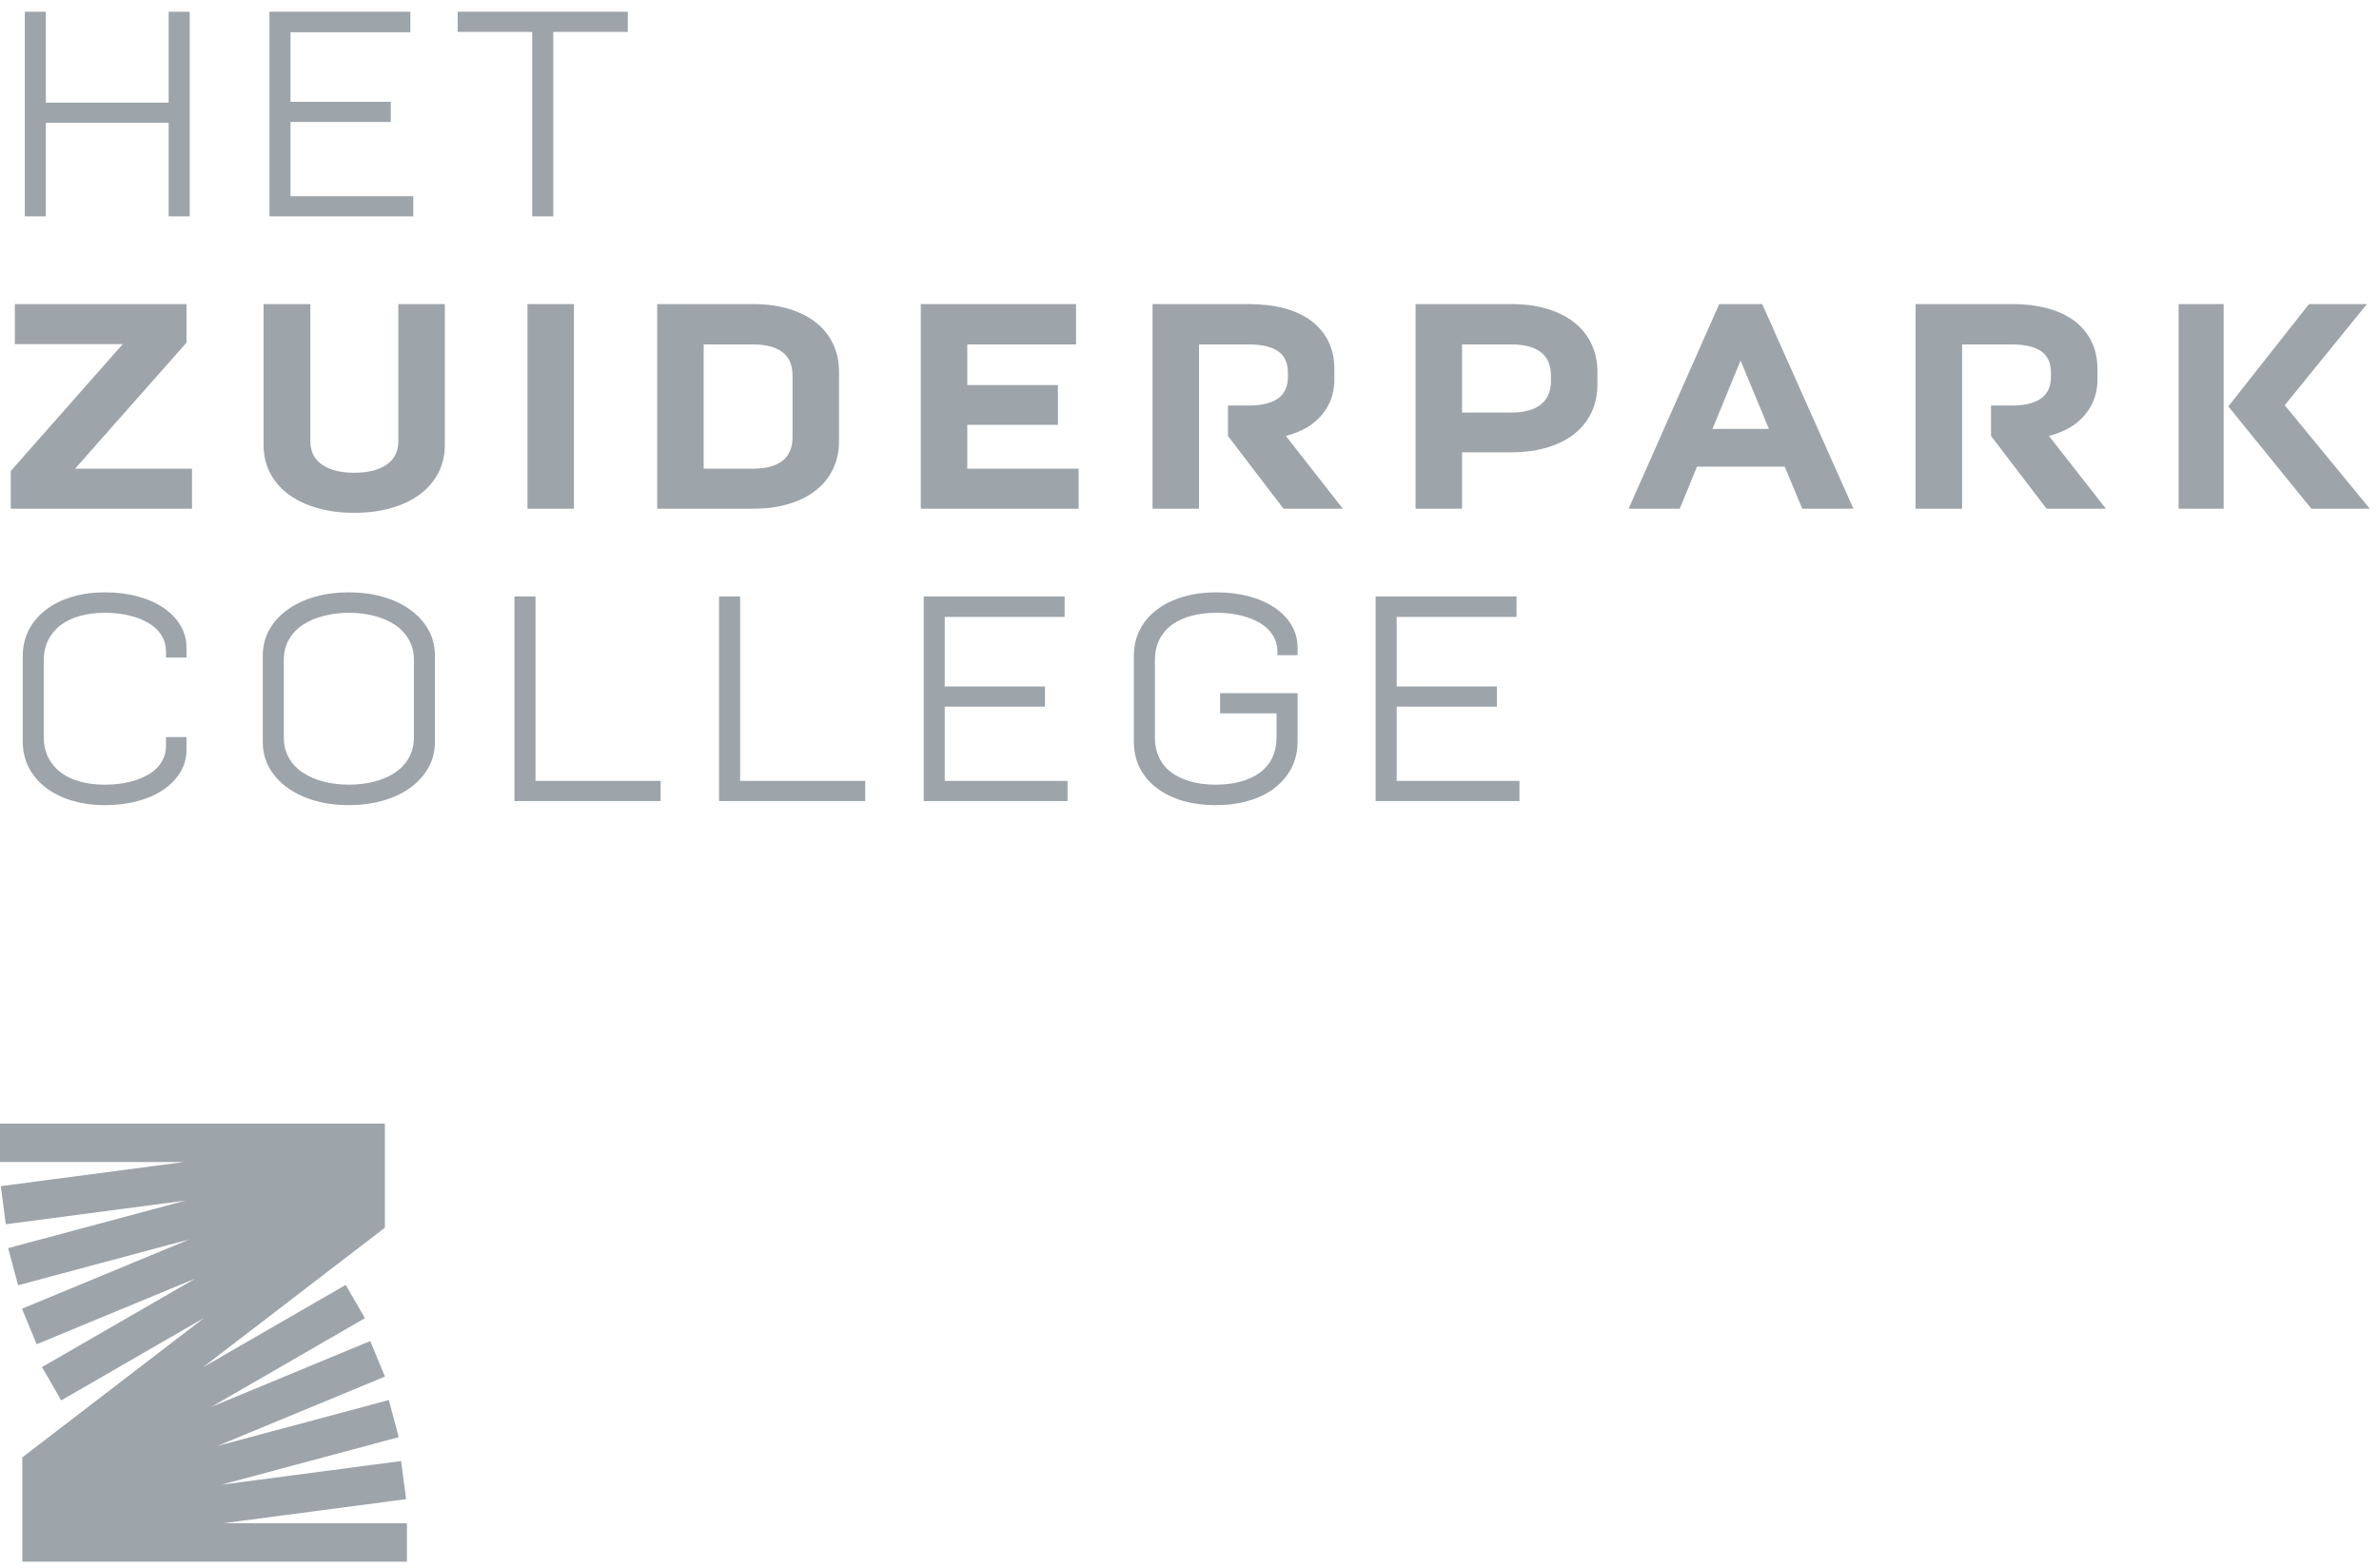 <?xml version="1.0" encoding="UTF-8"?>
<svg xmlns="http://www.w3.org/2000/svg" width="179" height="118" viewBox="0 0 179 118" fill="none">
  <g clip-path="url(#clip0_5297_473)">
    <path fill-rule="evenodd" clip-rule="evenodd" d="M14.721 96.203L2.759 101.158L1.653 98.485L14.26 93.263L1.362 96.719L0.613 93.925L13.966 90.347L0.437 92.128L0.059 89.261L13.822 87.449H0V84.557H28.961V92.387L15.255 102.904L26.012 96.693L27.458 99.198L15.896 105.874L27.857 100.919L28.964 103.591L16.357 108.813L29.255 105.358L30.003 108.151L16.65 111.729L30.18 109.948L30.557 112.816L16.795 114.628H30.617V117.52H1.679V109.672L15.362 99.173L4.605 105.383L3.159 102.878" fill="#9DA4AA"></path>
    <path d="M1.866 0.883H3.45V7.725H12.689V0.883H14.272V16.283H12.689V9.243H3.45V16.283H1.866V0.883Z" fill="#9DA4AA"></path>
    <path d="M20.274 0.883H30.876V2.423H21.857V7.659H29.403V9.177H21.857V14.765H31.096V16.283H20.274V0.883Z" fill="#9DA4AA"></path>
    <path d="M40.045 2.401H34.436V0.883H47.238V2.401H41.629V16.283H40.045V2.401Z" fill="#9DA4AA"></path>
    <path d="M0.81 35.445L9.235 25.897H1.118V22.883H14.031V25.787L5.649 35.269H14.448V38.283H0.81V35.445Z" fill="#9DA4AA"></path>
    <path d="M19.831 22.883H23.351V33.201C23.351 33.979 23.647 34.569 24.242 34.972C24.835 35.376 25.638 35.577 26.65 35.577C27.676 35.577 28.487 35.376 29.08 34.972C29.675 34.569 29.971 33.979 29.971 33.201V22.883H33.47V33.487C33.47 34.265 33.304 34.969 32.975 35.599C32.645 36.23 32.182 36.765 31.589 37.205C30.994 37.645 30.28 37.986 29.444 38.228C28.608 38.47 27.676 38.591 26.65 38.591C25.638 38.591 24.71 38.47 23.867 38.228C23.024 37.986 22.305 37.645 21.712 37.205C21.118 36.765 20.656 36.23 20.326 35.599C19.995 34.969 19.831 34.265 19.831 33.487V22.883Z" fill="#9DA4AA"></path>
    <path d="M43.185 22.883H39.688V38.283H43.185V22.883Z" fill="#9DA4AA"></path>
    <path d="M49.447 22.883H56.662C57.659 22.883 58.558 23.004 59.357 23.246C60.156 23.488 60.835 23.829 61.392 24.269C61.95 24.709 62.379 25.245 62.678 25.875C62.979 26.506 63.13 27.21 63.13 27.987V33.179C63.13 33.957 62.979 34.661 62.678 35.291C62.379 35.922 61.95 36.457 61.392 36.897C60.835 37.337 60.156 37.678 59.357 37.92C58.558 38.162 57.659 38.283 56.662 38.283H49.447V22.883ZM56.662 35.269C57.631 35.269 58.367 35.071 58.873 34.675C59.379 34.279 59.632 33.693 59.632 32.915V28.251C59.632 27.474 59.379 26.891 58.873 26.502C58.367 26.114 57.631 25.919 56.662 25.919H52.945V35.269H56.662Z" fill="#9DA4AA"></path>
    <path d="M69.282 22.883H80.963V25.919H72.779V28.977H79.599V31.969H72.779V35.269H81.16V38.283H69.282V22.883Z" fill="#9DA4AA"></path>
    <path d="M90.216 38.283H86.719V22.883H93.956C94.953 22.883 95.848 22.99 96.639 23.202C97.431 23.415 98.106 23.73 98.663 24.148C99.22 24.566 99.649 25.08 99.95 25.688C100.251 26.297 100.401 26.997 100.401 27.789V28.581C100.401 29.579 100.09 30.455 99.467 31.21C98.844 31.966 97.938 32.497 96.749 32.805L101.039 38.283H96.573L92.394 32.805V30.517H93.956C94.924 30.517 95.657 30.341 96.156 29.989C96.654 29.637 96.904 29.087 96.904 28.339V28.053C96.904 27.305 96.654 26.763 96.156 26.425C95.657 26.088 94.924 25.919 93.956 25.919H90.216V38.283Z" fill="#9DA4AA"></path>
    <path d="M106.51 22.883H113.724C114.722 22.883 115.62 23.004 116.419 23.246C117.219 23.488 117.897 23.829 118.454 24.269C119.011 24.709 119.44 25.245 119.741 25.875C120.042 26.506 120.192 27.21 120.192 27.987V28.933C120.192 29.711 120.042 30.415 119.741 31.045C119.44 31.676 119.011 32.211 118.454 32.651C117.897 33.091 117.219 33.432 116.419 33.674C115.62 33.916 114.722 34.037 113.724 34.037H110.007V38.283H106.51V22.883ZM113.724 31.045C114.692 31.045 115.429 30.844 115.935 30.44C116.442 30.037 116.695 29.447 116.695 28.669V28.251C116.695 27.474 116.442 26.891 115.935 26.502C115.429 26.114 114.692 25.919 113.724 25.919H110.007V31.045H113.724Z" fill="#9DA4AA"></path>
    <path d="M134.285 35.115H127.685L126.388 38.283H122.538L129.357 22.883H132.591L139.455 38.283H135.605L134.285 35.115ZM128.851 32.277H133.097L130.963 27.129L128.851 32.277Z" fill="#9DA4AA"></path>
    <path d="M147.631 38.283H144.133V22.883H151.37C152.367 22.883 153.262 22.99 154.054 23.202C154.845 23.415 155.521 23.73 156.078 24.148C156.635 24.566 157.063 25.08 157.364 25.688C157.665 26.297 157.816 26.997 157.816 27.789V28.581C157.816 29.579 157.504 30.455 156.88 31.21C156.257 31.966 155.351 32.497 154.163 32.805L158.454 38.283H153.987L149.808 32.805V30.517H151.37C152.338 30.517 153.071 30.341 153.569 29.989C154.069 29.637 154.317 29.087 154.317 28.339V28.053C154.317 27.305 154.069 26.763 153.569 26.425C153.071 26.088 152.338 25.919 151.37 25.919H147.631V38.283Z" fill="#9DA4AA"></path>
    <path d="M167.31 38.283H163.923V22.883H167.31V38.283ZM167.662 30.583L173.734 22.883H178.09L171.908 30.495L178.31 38.283H173.91L167.662 30.583Z" fill="#9DA4AA"></path>
    <path d="M1.712 49.37C1.712 48.638 1.866 47.977 2.174 47.391C2.481 46.804 2.911 46.301 3.461 45.883C4.01 45.465 4.663 45.144 5.419 44.916C6.174 44.688 6.999 44.575 7.893 44.575C8.788 44.575 9.613 44.678 10.368 44.883C11.124 45.089 11.772 45.377 12.315 45.752C12.857 46.126 13.279 46.566 13.58 47.072C13.881 47.578 14.031 48.132 14.031 48.733V49.48H12.49V49.041C12.49 48.6 12.38 48.197 12.161 47.831C11.941 47.465 11.626 47.157 11.215 46.907C10.805 46.657 10.317 46.464 9.753 46.324C9.187 46.184 8.568 46.114 7.893 46.114C7.219 46.114 6.599 46.191 6.034 46.346C5.47 46.499 4.985 46.727 4.582 47.028C4.18 47.328 3.864 47.703 3.637 48.15C3.41 48.597 3.295 49.106 3.295 49.678V55.486C3.295 56.059 3.41 56.569 3.637 57.016C3.864 57.464 4.18 57.837 4.582 58.138C4.985 58.438 5.47 58.666 6.034 58.819C6.599 58.974 7.219 59.05 7.893 59.05C8.568 59.05 9.187 58.981 9.753 58.842C10.317 58.703 10.805 58.508 11.215 58.258C11.626 58.01 11.941 57.702 12.161 57.334C12.38 56.968 12.49 56.565 12.49 56.124V55.465H14.031V56.432C14.031 57.035 13.881 57.587 13.58 58.093C13.279 58.599 12.857 59.039 12.315 59.413C11.772 59.788 11.124 60.078 10.368 60.282C9.613 60.489 8.788 60.59 7.893 60.59C6.999 60.59 6.174 60.477 5.419 60.249C4.663 60.023 4.01 59.7 3.461 59.282C2.911 58.864 2.481 58.361 2.174 57.775C1.866 57.188 1.712 56.529 1.712 55.794V49.37Z" fill="#9DA4AA"></path>
    <path d="M19.77 49.37C19.77 48.623 19.939 47.956 20.276 47.368C20.613 46.782 21.075 46.279 21.662 45.861C22.248 45.444 22.934 45.124 23.718 44.904C24.503 44.684 25.349 44.575 26.259 44.575C27.153 44.575 27.993 44.684 28.777 44.904C29.563 45.124 30.248 45.444 30.834 45.861C31.421 46.279 31.883 46.782 32.22 47.368C32.558 47.956 32.726 48.623 32.726 49.37V55.794C32.726 56.542 32.558 57.211 32.22 57.797C31.883 58.383 31.421 58.886 30.834 59.303C30.248 59.721 29.563 60.041 28.777 60.261C27.993 60.48 27.153 60.59 26.259 60.59C25.349 60.59 24.503 60.48 23.718 60.261C22.934 60.041 22.248 59.721 21.662 59.303C21.075 58.886 20.613 58.383 20.276 57.797C19.939 57.211 19.77 56.542 19.77 55.794V49.37ZM21.354 55.486C21.354 56.074 21.482 56.59 21.739 57.038C21.995 57.486 22.347 57.855 22.794 58.148C23.242 58.443 23.763 58.666 24.356 58.819C24.95 58.974 25.584 59.05 26.259 59.05C26.934 59.05 27.567 58.974 28.162 58.819C28.756 58.666 29.272 58.443 29.713 58.148C30.153 57.855 30.5 57.486 30.758 57.038C31.015 56.59 31.143 56.074 31.143 55.486V49.678C31.143 49.093 31.015 48.575 30.758 48.127C30.5 47.681 30.153 47.31 29.713 47.017C29.272 46.724 28.756 46.499 28.162 46.346C27.567 46.191 26.934 46.114 26.259 46.114C25.584 46.114 24.95 46.191 24.356 46.346C23.763 46.499 23.242 46.724 22.794 47.017C22.347 47.31 21.995 47.681 21.739 48.127C21.482 48.575 21.354 49.093 21.354 49.678V55.486Z" fill="#9DA4AA"></path>
    <path d="M38.707 44.883H40.292V58.765H49.707V60.283H38.707V44.883Z" fill="#9DA4AA"></path>
    <path d="M54.103 44.883H55.688V58.765H65.103V60.283H54.103V44.883Z" fill="#9DA4AA"></path>
    <path d="M69.5 44.883H80.103V46.423H71.083V51.659H78.628V53.177H71.083V58.765H80.323V60.283H69.5V44.883Z" fill="#9DA4AA"></path>
    <path d="M97.632 55.794C97.632 56.542 97.478 57.211 97.171 57.797C96.863 58.383 96.437 58.886 95.895 59.303C95.352 59.721 94.703 60.041 93.948 60.261C93.192 60.48 92.367 60.59 91.473 60.59C90.563 60.59 89.735 60.48 88.987 60.261C88.239 60.041 87.591 59.721 87.04 59.303C86.491 58.886 86.065 58.383 85.764 57.797C85.464 57.211 85.314 56.542 85.314 55.794V49.37C85.314 48.638 85.464 47.977 85.764 47.391C86.065 46.804 86.491 46.301 87.04 45.883C87.591 45.465 88.247 45.144 89.01 44.916C89.772 44.688 90.608 44.575 91.517 44.575C92.426 44.575 93.255 44.678 94.003 44.883C94.751 45.089 95.397 45.377 95.939 45.752C96.482 46.126 96.899 46.566 97.192 47.072C97.486 47.578 97.632 48.132 97.632 48.733V49.304H96.115V49.041C96.115 48.6 96.005 48.197 95.785 47.831C95.564 47.465 95.253 47.157 94.849 46.907C94.446 46.657 93.963 46.464 93.398 46.324C92.834 46.184 92.206 46.114 91.517 46.114C90.828 46.114 90.197 46.191 89.625 46.346C89.054 46.499 88.566 46.727 88.163 47.028C87.759 47.328 87.448 47.703 87.227 48.15C87.007 48.597 86.897 49.106 86.897 49.678V55.486C86.897 56.074 87.007 56.59 87.227 57.038C87.448 57.486 87.759 57.855 88.163 58.148C88.566 58.443 89.049 58.666 89.615 58.819C90.179 58.974 90.798 59.05 91.473 59.05C92.148 59.05 92.768 58.974 93.332 58.819C93.896 58.666 94.381 58.443 94.784 58.148C95.186 57.855 95.499 57.486 95.719 57.038C95.939 56.59 96.048 56.074 96.048 55.486V53.682H91.803V52.164H97.632V55.794Z" fill="#9DA4AA"></path>
    <path d="M103.503 44.883H114.107V46.423H105.087V51.659H112.632V53.177H105.087V58.765H114.326V60.283H103.503V44.883Z" fill="#9DA4AA"></path>
  </g>
  <defs>
    <clipPath id="clip0_5297_473">
      <rect width="179" height="117" fill="white" transform="translate(0 0.883)"></rect>
    </clipPath>
  </defs>
</svg>
